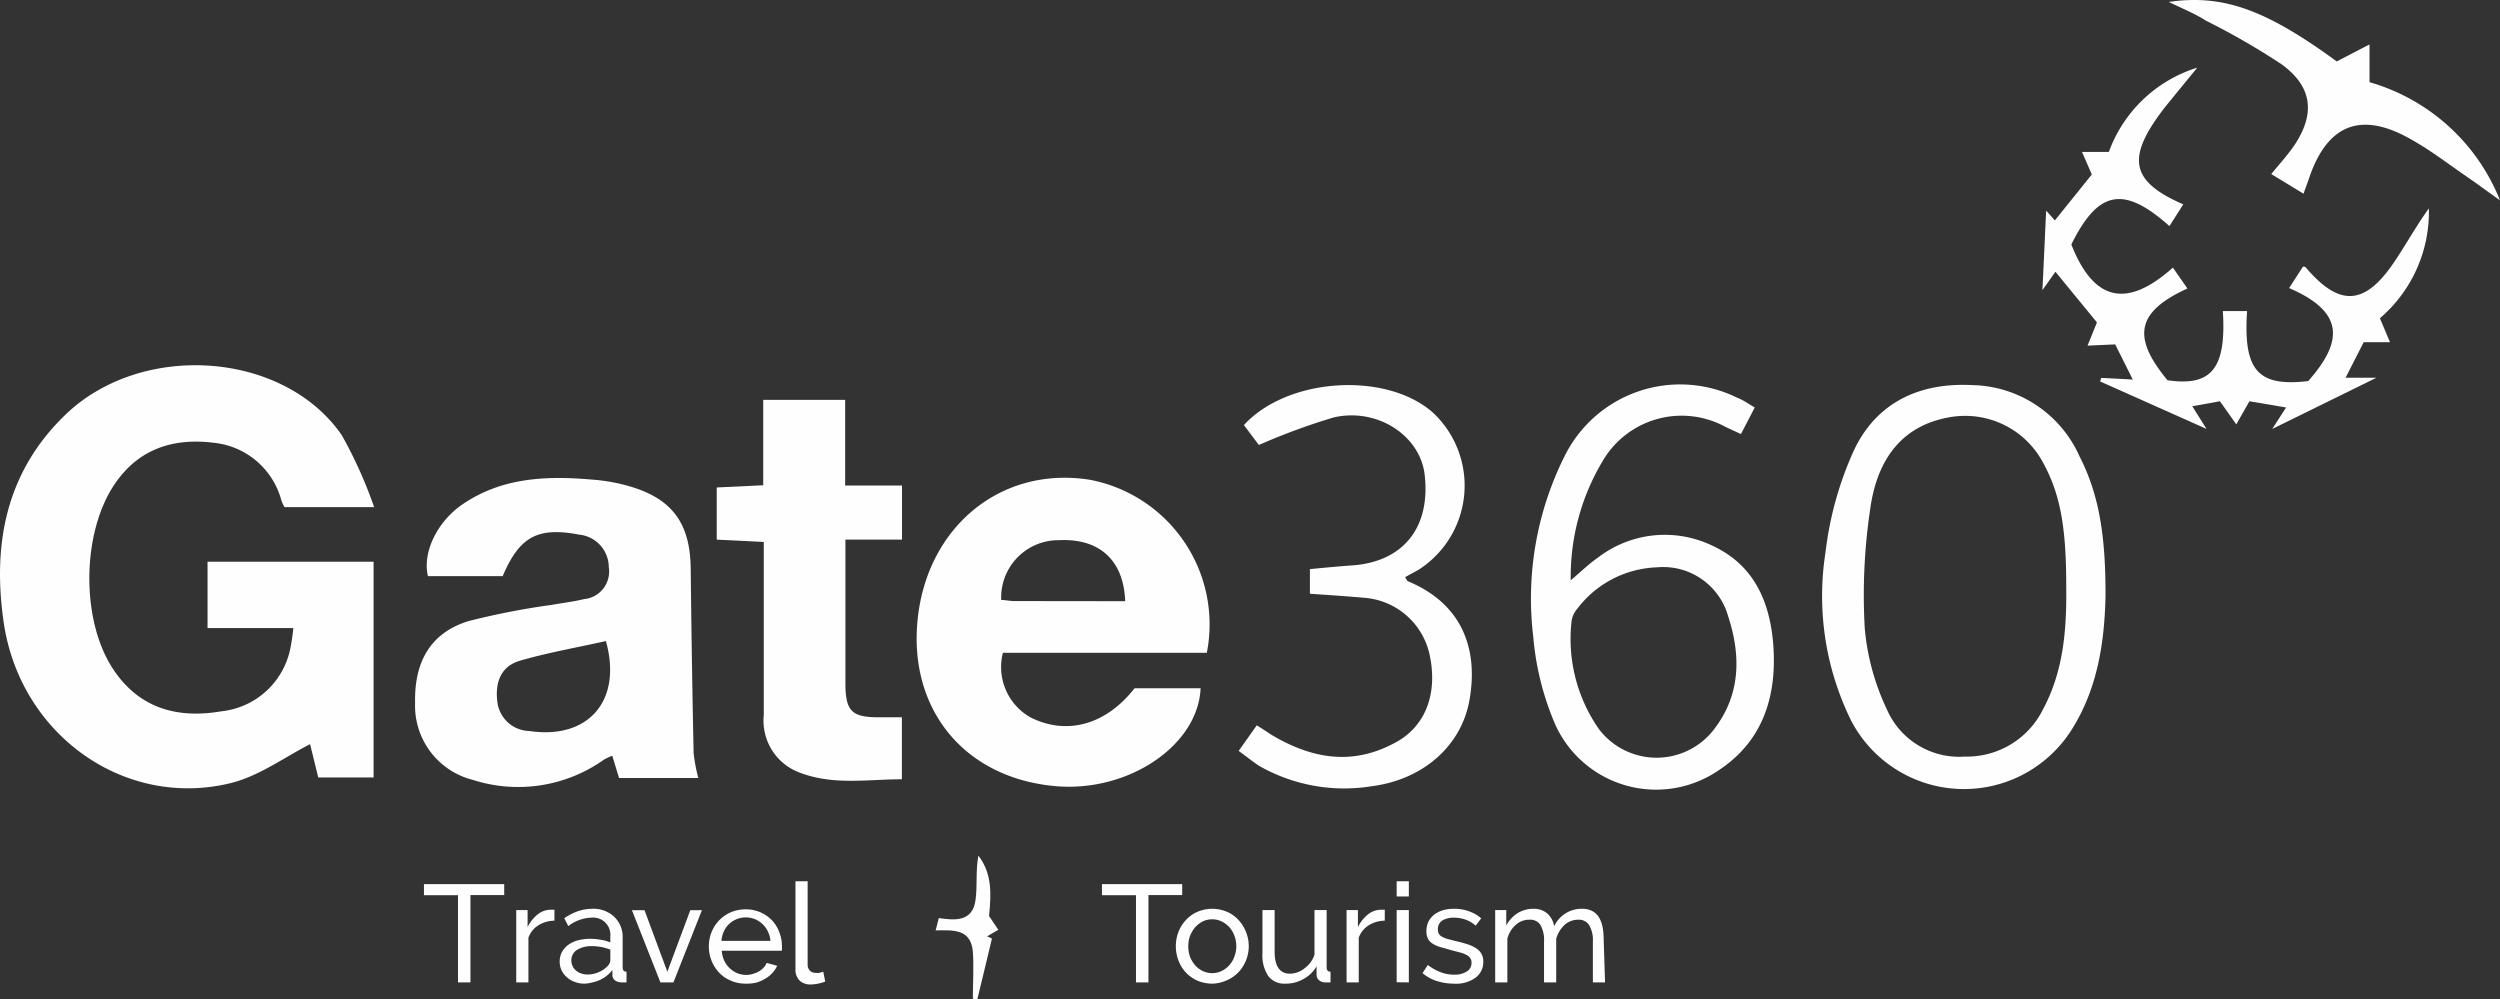 <svg xmlns="http://www.w3.org/2000/svg" viewBox="0 0 180.68 72.23"><rect x="0" y="0" width="180.68" height="72.23" fill="#333333" stroke="none"/><defs><style>.cls-1{fill:#fefefe;}</style></defs><title>Asset 1</title><g id="Layer_2" data-name="Layer 2"><g id="Layer_1-2" data-name="Layer 1"><path class="cls-1" d="M15,40.6H27V56.19H23l-.59-2.41c-1.93,1-3.71,2.31-5.71,2.81C9,58.49,1.46,53.1.27,45-.56,39.33.43,34.13,4.7,30c5.51-5.35,15.8-4.64,20,1.45a32,32,0,0,1,2.34,5.2H20.56a3.51,3.51,0,0,1-.22-.47A5.65,5.65,0,0,0,15.45,32c-2.9-.36-5.4.42-7.13,2.94-2.43,3.53-2.5,9.92-.11,13.47,1.87,2.78,4.59,3.54,7.77,3a5.7,5.7,0,0,0,5-4.53,14.41,14.41,0,0,0,.22-1.49H15Z"/><path class="cls-1" d="M50.47,56.23H44.74l-.49-1.61a4.17,4.17,0,0,0-.6.28,10.71,10.71,0,0,1-9.49,1.46A5.52,5.52,0,0,1,30,50.82c-.07-3,1.12-5.08,3.85-5.93a54,54,0,0,1,6-1.17c.78-.14,1.58-.23,2.35-.42A2,2,0,0,0,44,41a2.38,2.38,0,0,0-2.13-2.36c-3-.57-4.32.13-5.54,3H30.93c-.42-1.72.68-4,2.6-5.26,2.82-1.88,6-2,9.24-1.72a13.16,13.16,0,0,1,2.71.48c3.13.91,4.41,2.7,4.44,6q.07,6.64.21,13.3A12.23,12.23,0,0,0,50.47,56.23Zm-6.68-9.9c-2.08.47-4.19.83-6.24,1.43-1.37.41-1.79,1.6-1.6,3a2.38,2.38,0,0,0,2.3,2.07C42.5,53.47,45,50.66,43.79,46.33Z"/><path class="cls-1" d="M82,49.74h4.77c-.18,4.14-5.21,7.52-10.44,7.08-6.61-.56-10.72-5.55-10-12.15s6-11,12.41-10a10.64,10.64,0,0,1,8.48,12.51H72.48a4.18,4.18,0,0,0,2,4.67C77.12,53.17,79.93,52.38,82,49.74Zm-.68-6.29c-.11-3-1.9-4.56-4.81-4.41a4.14,4.14,0,0,0-4.15,4.32c.3,0,.61.08.92.08Z"/><path class="cls-1" d="M61.08,28.9v6.19h4.11V39H61.1v2.42c0,2.64,0,5.28,0,7.92,0,2.09.45,2.52,2.55,2.5h1.53v4.48c-2.53,0-5,.46-7.46-.51a4,4,0,0,1-2.52-4.13c0-3.67,0-7.35,0-11V39.17L51.8,39V35.23l3.36-.16V28.9Z"/><path class="cls-1" d="M152.17,43.08c-.07,2.89-.43,6.55-2.52,9.77a9.2,9.2,0,0,1-15.86-.76,20.36,20.36,0,0,1-1.86-12.15A24.72,24.72,0,0,1,134,32.52c1.62-3.41,4.68-4.87,8.48-4.69A8.68,8.68,0,0,1,150.3,33C151.78,35.88,152.18,39,152.17,43.08Zm-2.84-.78c0-4.32-.46-6.68-1.72-8.95a6.38,6.38,0,0,0-6.79-3.18c-3.49.64-5.09,3.16-5.6,6.25a42.06,42.06,0,0,0-.45,9,17.16,17.16,0,0,0,1.59,5.83A5.7,5.7,0,0,0,142,54.68a6.14,6.14,0,0,0,5.65-3.41C149.16,48.46,149.37,45.41,149.33,42.3Z"/><path class="cls-1" d="M126.82,29.45l-1,1.92-1.12-.52a6.61,6.61,0,0,0-8.89,2.5,16.27,16.27,0,0,0-2.29,8.59c.8-.68,1.33-1.2,1.94-1.62a7.92,7.92,0,0,1,8.28-.89c3,1.38,4.15,4,4.41,7.07.3,3.7-.68,7-3.88,9.13a8,8,0,0,1-11.83-3.18A20.32,20.32,0,0,1,110.81,46a23,23,0,0,1,2.25-13,9.32,9.32,0,0,1,12.48-4.26C125.93,28.88,126.29,29.14,126.82,29.45Zm-7,11.55a7.55,7.55,0,0,0-5.83,3,1.7,1.7,0,0,0-.42,1,11.36,11.36,0,0,0,2,7.71,5.23,5.23,0,0,0,8.22.11c2-2.51,2.06-5.37,1.11-8.27A4.88,4.88,0,0,0,119.77,41Z"/><path class="cls-1" d="M158.09,20.85c-3.73,1.7-4,3.54-1.44,6.63,3.18.47,4.26-.85,4-5h1.75c-.28,4.29.77,5.49,4.42,5.06,2.55-2.88,2.61-5-1.38-6.72l1-1.55c.08,0,.18,0,.23.09,2.39,2.79,4.19,2.73,6.28-.3.89-1.3,1.65-2.7,2.59-4A10.12,10.12,0,0,1,172,23l.73,1.73h-1.9l-1.31,2.57h2.23L164.22,31l1-1.55L162.57,29l-.95,1.67L160.44,29l-2,.36L159.47,31l-7.69-3.43.08-.26,2.28.12-1.27-2.54-2,.09.68-1.68-3-3.66-.94,1.33c.1-2,.18-3.87.27-5.75l.63.71,2.67-3.32-.71-1.63h1.94a9.94,9.94,0,0,1,6.39-6.09L157,7.09c-.25.31-.51.62-.75.94-2.56,3.42-2.25,5.09,1.54,6.74l-1,1.57c-3.31-2.95-5.15-2.6-7.09,1.33,1.62,4.11,4,4.65,7.34,1.67Z"/><path class="cls-1" d="M89.52,54.27l1.31-1.85c.4.25.72.46,1,.65,3,1.8,6,2.32,9.19.5,2.07-1.2,2.9-3.56,2.29-6.3a5.23,5.23,0,0,0-4.64-4.06c-1.31-.12-2.62-.2-4-.3V41.13c1.06-.1,2.08-.2,3.1-.27,3.68-.28,5.64-2.77,5.19-6.58-.34-2.79-3.39-4.82-6.54-4.12a46.54,46.54,0,0,0-5.44,2L89.9,30.72c3.16-3.45,10.28-3.88,13.65-.91a7.22,7.22,0,0,1-1,11.35l-1,.55c.09.13.13.27.21.3,4.24,1.77,5,5.3,4.46,8.47-.53,3.36-3.33,5.86-7.07,6.34A12.4,12.4,0,0,1,91,55.35C90.54,55.05,90.08,54.67,89.52,54.27Z"/><path class="cls-1" d="M156.74.14c3.95-.58,7.07.59,12.14,4.3l2.37-1.23V5.94a14.43,14.43,0,0,1,9.43,8.54c-.83-.59-1.64-1.19-2.47-1.76-1.32-.91-2.59-1.89-4-2.67C170.6,8,168.15,9,166.84,13c-.1.3-.22.59-.36,1l-2.33-1.42c.55-.68,1.16-1.34,1.66-2.07,1.53-2.28,1.32-4.24-.91-5.86a52,52,0,0,0-5.48-3.16C158.66,1,157.86.68,156.74.14Z"/><path class="cls-1" d="M67.62,67.24l.23-.89c1.23.19,2.43.24,2.65-1.28.15-1,0-2.14.21-3.23,1,1.29.93,2.78.77,4.36l.67,1-.81.47.35.16c-.36,1.48-.71,3-1.07,4.44l-.31-.1c0-1.13.08-2.27,0-3.4C70.16,67.1,68.85,67.23,67.62,67.24Z"/><path class="cls-1" d="M36.44,64.69H34V71h-.9v-6.3H30.64v-.8h5.8Z"/><path class="cls-1" d="M40.07,66.54a2.2,2.2,0,0,0-1.17.34,1.74,1.74,0,0,0-.71.89V71h-.88V65.77h.82V67a2.76,2.76,0,0,1,.71-.9,1.5,1.5,0,0,1,.94-.35h.29Z"/><path class="cls-1" d="M42.25,71.09a1.88,1.88,0,0,1-.72-.13,1.63,1.63,0,0,1-.57-.34,1.48,1.48,0,0,1-.38-.51,1.44,1.44,0,0,1-.13-.62,1.42,1.42,0,0,1,.16-.68,1.71,1.71,0,0,1,.45-.52,2.39,2.39,0,0,1,.7-.33,3.56,3.56,0,0,1,.89-.11,4.08,4.08,0,0,1,.77.07,3.14,3.14,0,0,1,.69.19v-.42a1.25,1.25,0,0,0-1.38-1.37,2.89,2.89,0,0,0-1.66.61l-.29-.57a4.17,4.17,0,0,1,1-.51,3.29,3.29,0,0,1,1-.17,2.19,2.19,0,0,1,1.58.55A2,2,0,0,1,45,67.78v2.13c0,.21.09.31.28.32V71l-.19,0h-.17a.85.85,0,0,1-.43-.12.47.47,0,0,1-.23-.41l0-.37a2.33,2.33,0,0,1-.41.42,2.48,2.48,0,0,1-.49.3,2.45,2.45,0,0,1-.54.18A2.48,2.48,0,0,1,42.25,71.09Zm.22-.66a2,2,0,0,0,.82-.18,1.81,1.81,0,0,0,.63-.44.63.63,0,0,0,.19-.41v-.77a4.58,4.58,0,0,0-.66-.19,3.85,3.85,0,0,0-.66-.06,2,2,0,0,0-1.09.27.89.89,0,0,0-.41.76,1,1,0,0,0,.08.38.86.86,0,0,0,.23.33,1,1,0,0,0,.37.22A1.31,1.31,0,0,0,42.47,70.43Z"/><path class="cls-1" d="M47.73,71l-2.06-5.22h.91l1.65,4.45,1.66-4.45h.84L48.67,71Z"/><path class="cls-1" d="M53.89,71.09a2.58,2.58,0,0,1-1.08-.22,2.38,2.38,0,0,1-.84-.58,2.74,2.74,0,0,1-.74-1.91,2.75,2.75,0,0,1,.19-1,2.64,2.64,0,0,1,.55-.86,2.7,2.7,0,0,1,.85-.59,2.74,2.74,0,0,1,1.08-.21,2.6,2.6,0,0,1,1.9.8,2.56,2.56,0,0,1,.52.85,2.7,2.7,0,0,1,.19,1,1.27,1.27,0,0,1,0,.2.57.57,0,0,1,0,.14H52.16a2.06,2.06,0,0,0,.18.71,1.83,1.83,0,0,0,.39.55,2,2,0,0,0,.54.36,1.79,1.79,0,0,0,.65.13,1.49,1.49,0,0,0,.47-.07,2,2,0,0,0,.43-.17,1.31,1.31,0,0,0,.35-.27,1,1,0,0,0,.24-.36l.76.21a2.07,2.07,0,0,1-.36.53,2.09,2.09,0,0,1-.52.41,2.55,2.55,0,0,1-.65.28A3.08,3.08,0,0,1,53.89,71.09ZM55.68,68a1.77,1.77,0,0,0-.19-.69,1.62,1.62,0,0,0-.39-.53,1.68,1.68,0,0,0-.54-.35,1.77,1.77,0,0,0-1.87.35,1.94,1.94,0,0,0-.38.54,2.06,2.06,0,0,0-.17.68Z"/><path class="cls-1" d="M57.49,63.69h.88v6a.64.64,0,0,0,.15.45.59.59,0,0,0,.44.17.92.92,0,0,0,.26,0l.28-.08.14.71a3,3,0,0,1-.52.15,2.77,2.77,0,0,1-.53.06,1.13,1.13,0,0,1-.81-.29,1.11,1.11,0,0,1-.29-.81Z"/><path class="cls-1" d="M85.44,64.69H83V71h-.9v-6.3H79.64v-.8h5.8Z"/><path class="cls-1" d="M87.61,71.09a2.74,2.74,0,0,1-1.08-.22,2.61,2.61,0,0,1-.83-.59,2.7,2.7,0,0,1-.53-.86,2.91,2.91,0,0,1,0-2.07,2.73,2.73,0,0,1,.54-.86,2.46,2.46,0,0,1,.83-.59,2.71,2.71,0,0,1,2.14,0,2.37,2.37,0,0,1,.83.59,2.81,2.81,0,0,1,.74,1.9,2.77,2.77,0,0,1-.19,1,2.73,2.73,0,0,1-.54.86,2.55,2.55,0,0,1-.84.59A2.66,2.66,0,0,1,87.61,71.09ZM85.88,68.4a2.13,2.13,0,0,0,.13.76,2.21,2.21,0,0,0,.37.61,1.84,1.84,0,0,0,.55.41,1.57,1.57,0,0,0,.68.15,1.53,1.53,0,0,0,.67-.15,1.76,1.76,0,0,0,.56-.42,1.83,1.83,0,0,0,.37-.62,2.1,2.1,0,0,0,.14-.76,2.14,2.14,0,0,0-.14-.76,2,2,0,0,0-.37-.62,1.88,1.88,0,0,0-.56-.41,1.53,1.53,0,0,0-.67-.15,1.57,1.57,0,0,0-.68.15,2.06,2.06,0,0,0-.55.42,2.27,2.27,0,0,0-.37.62A2.15,2.15,0,0,0,85.88,68.4Z"/><path class="cls-1" d="M92.9,71.09a1.45,1.45,0,0,1-1.24-.55,2.7,2.7,0,0,1-.42-1.64V65.77h.88v3c0,1.06.37,1.6,1.11,1.6a1.67,1.67,0,0,0,1-.35A2,2,0,0,0,95,69V65.77h.88v4.14c0,.21.09.31.28.32V71l-.2,0h-.15a.68.68,0,0,1-.47-.15.52.52,0,0,1-.19-.38l0-.63a2.41,2.41,0,0,1-.92.9A2.55,2.55,0,0,1,92.9,71.09Z"/><path class="cls-1" d="M100.08,66.54a2.2,2.2,0,0,0-1.17.34,1.74,1.74,0,0,0-.71.89V71h-.88V65.77h.82V67a2.76,2.76,0,0,1,.71-.9,1.5,1.5,0,0,1,.94-.35h.29Z"/><path class="cls-1" d="M100.94,64.79v-1.1h.88v1.1Zm0,6.2V65.77h.88V71Z"/><path class="cls-1" d="M105.05,71.09a4.07,4.07,0,0,1-1.24-.2,2.94,2.94,0,0,1-1-.56l.38-.59a3.58,3.58,0,0,0,.92.52,2.65,2.65,0,0,0,1,.18,1.58,1.58,0,0,0,.9-.23.71.71,0,0,0,.34-.63.58.58,0,0,0-.09-.33.69.69,0,0,0-.27-.23,1.84,1.84,0,0,0-.46-.18l-.65-.17-.81-.23a2.09,2.09,0,0,1-.56-.26.91.91,0,0,1-.32-.36,1.18,1.18,0,0,1-.1-.52,1.6,1.6,0,0,1,.15-.7,1.63,1.63,0,0,1,.43-.51,2.06,2.06,0,0,1,.63-.31,2.9,2.9,0,0,1,.79-.1,3.07,3.07,0,0,1,1.1.19,2.67,2.67,0,0,1,.86.5l-.4.53a2.24,2.24,0,0,0-.74-.44,2.64,2.64,0,0,0-.84-.14,1.63,1.63,0,0,0-.82.2.73.73,0,0,0-.33.66.67.67,0,0,0,.06.3.64.64,0,0,0,.22.21,2,2,0,0,0,.38.16l.57.15q.53.12.9.24a2.55,2.55,0,0,1,.64.3,1.11,1.11,0,0,1,.38.4,1.08,1.08,0,0,1,.13.56,1.39,1.39,0,0,1-.56,1.16A2.4,2.4,0,0,1,105.05,71.09Z"/><path class="cls-1" d="M116,71h-.88V68.07a2.15,2.15,0,0,0-.27-1.21.87.87,0,0,0-.78-.39,1.45,1.45,0,0,0-1,.38,2.15,2.15,0,0,0-.6,1V71h-.88V68.07a2.23,2.23,0,0,0-.26-1.22.86.86,0,0,0-.78-.38,1.43,1.43,0,0,0-1,.37,2,2,0,0,0-.61,1V71h-.88V65.77h.8v1.12a2.34,2.34,0,0,1,.83-.9,2.13,2.13,0,0,1,1.15-.31,1.49,1.49,0,0,1,1,.35,1.56,1.56,0,0,1,.48.92,2.18,2.18,0,0,1,2-1.27,1.54,1.54,0,0,1,.75.16,1.28,1.28,0,0,1,.49.46,2.08,2.08,0,0,1,.26.7,4.6,4.6,0,0,1,.08.87Z"/></g></g></svg>